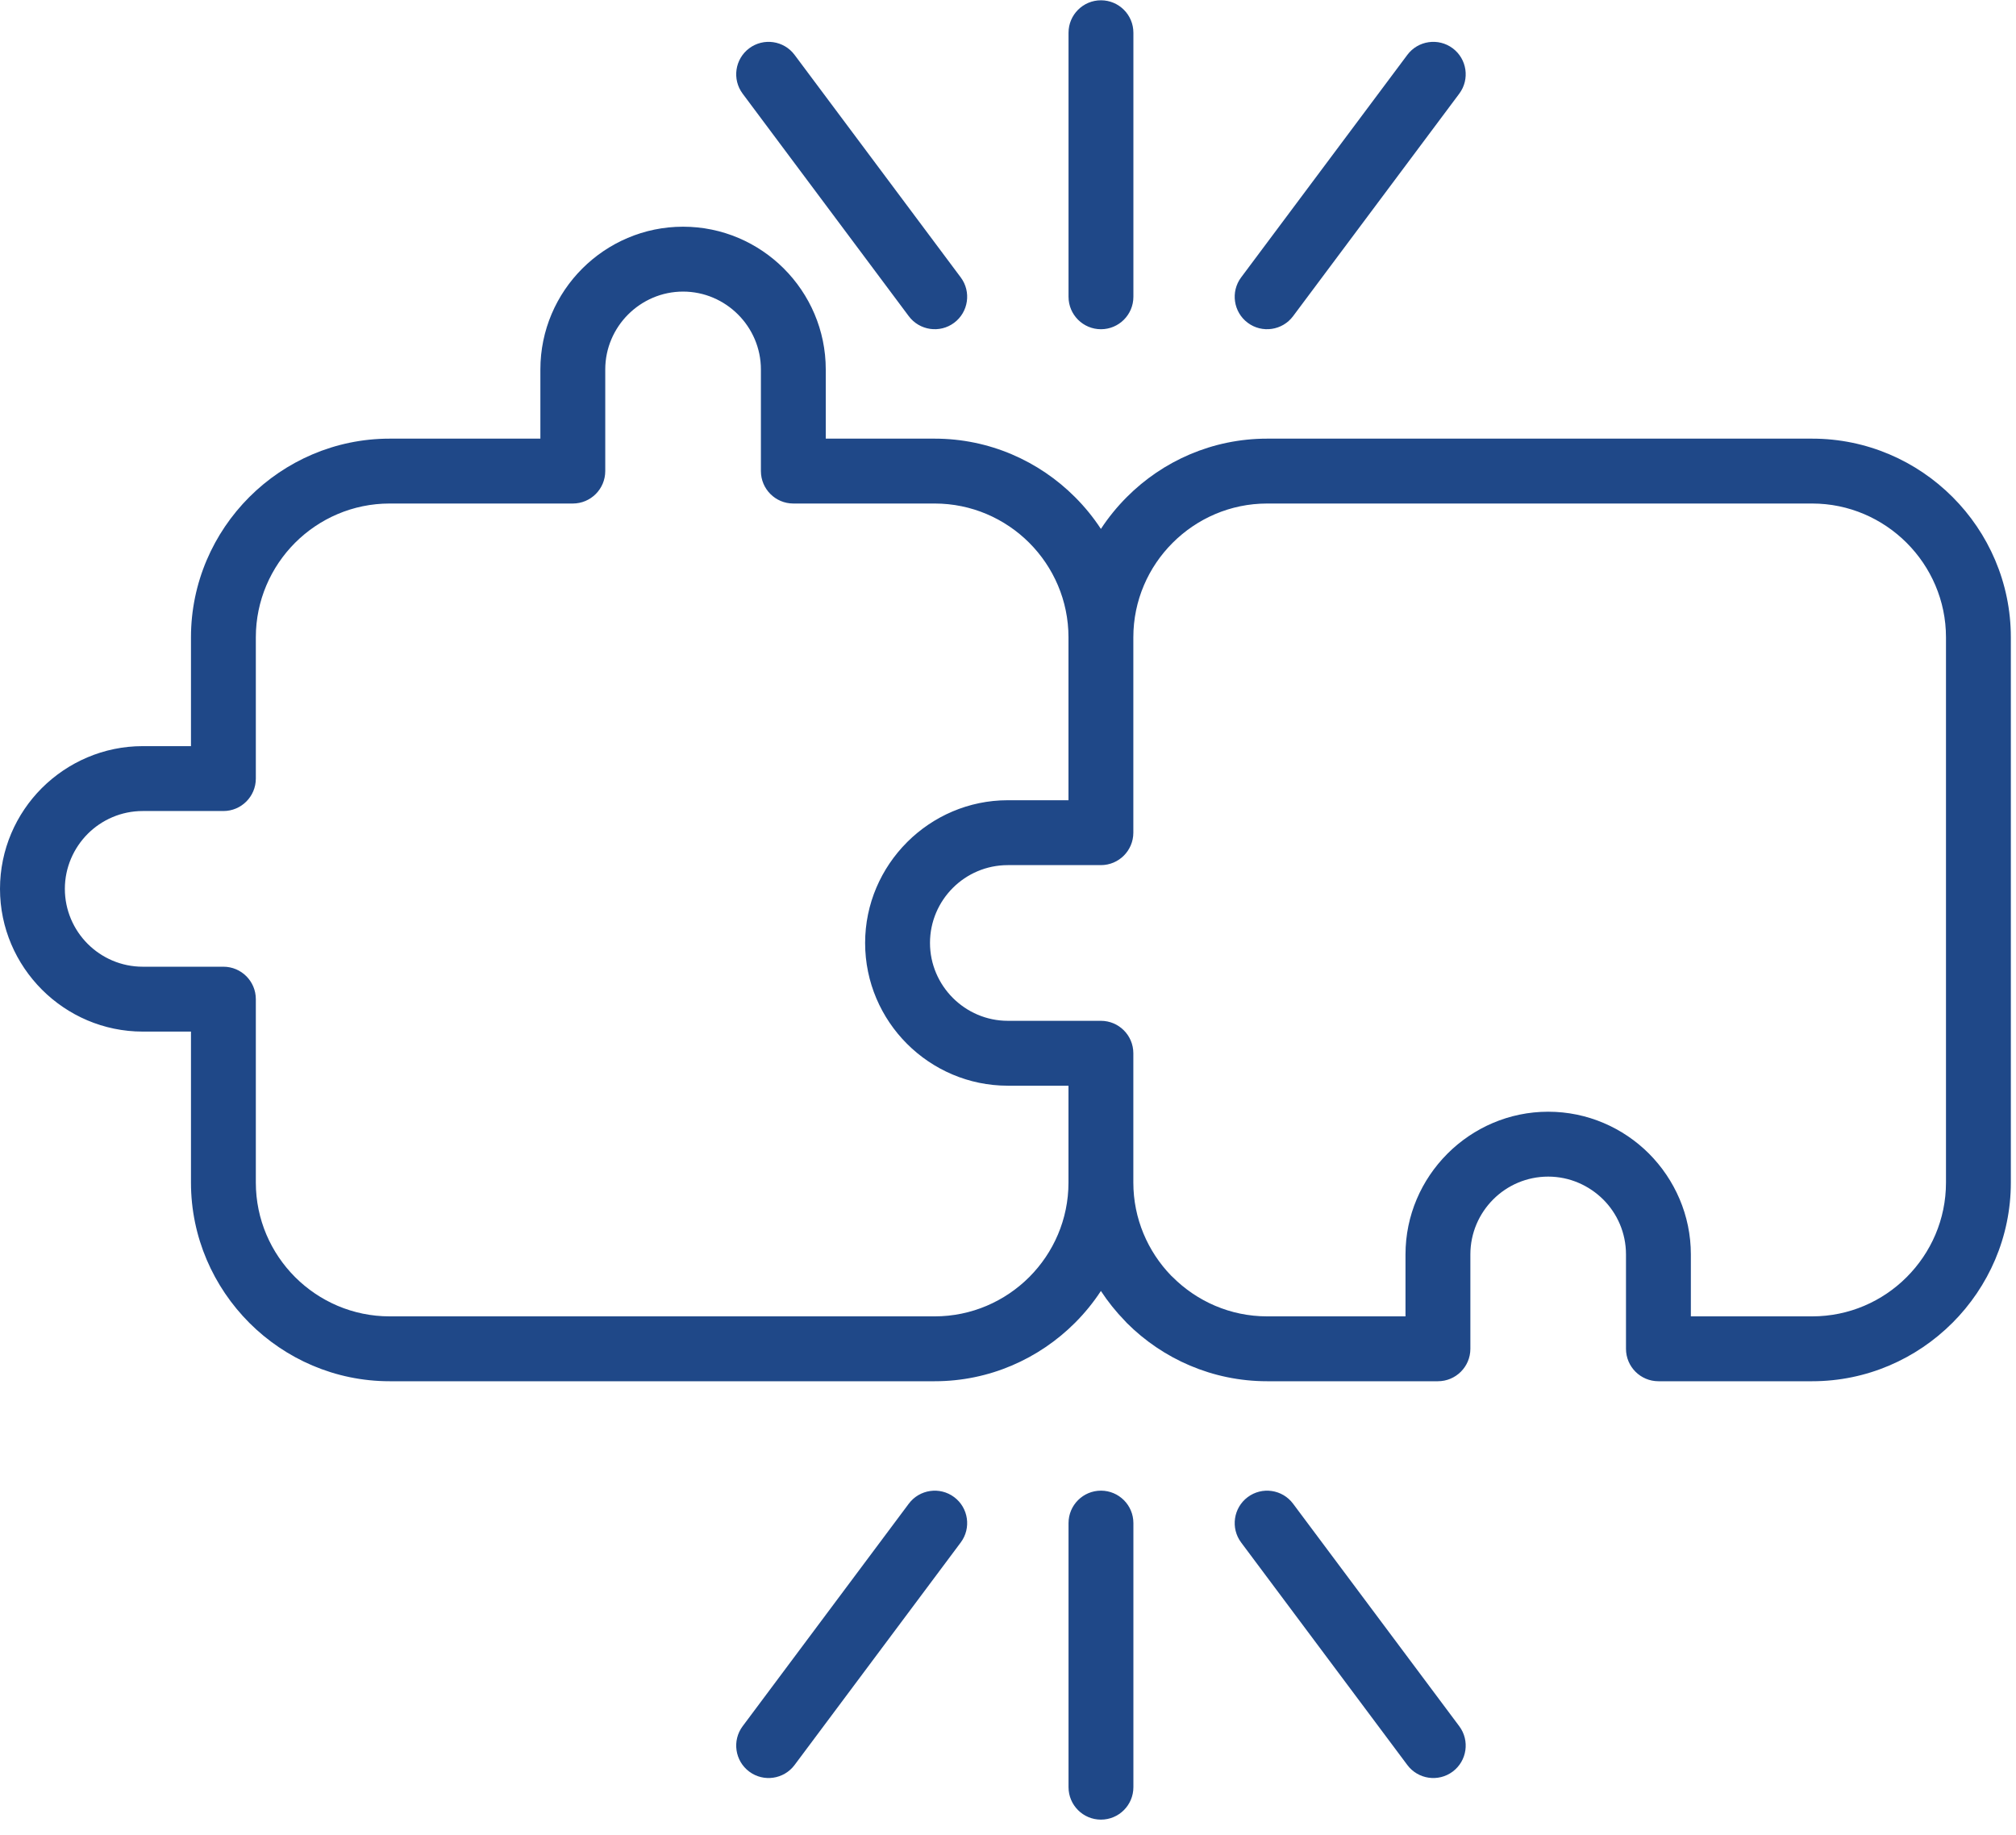 <svg width="111" height="101" viewBox="0 0 111 101" fill="none" xmlns="http://www.w3.org/2000/svg">
<g id="Group">
<path id="Vector" d="M58.83 35.082C58.83 33.056 58.002 31.213 56.669 29.878C55.334 28.545 53.491 27.717 51.465 27.717H43.681C42.695 27.717 41.895 26.917 41.895 25.931V20.337C41.895 19.16 41.411 18.087 40.635 17.311C39.859 16.535 38.786 16.051 37.609 16.051C36.432 16.051 35.361 16.535 34.584 17.311C33.808 18.087 33.325 19.16 33.325 20.337V25.931C33.325 26.917 32.525 27.717 31.539 27.717H21.451C19.425 27.717 17.582 28.545 16.247 29.878C14.915 31.213 14.086 33.056 14.086 35.082V42.858C14.086 43.844 13.286 44.644 12.301 44.644H7.857C6.678 44.644 5.605 45.126 4.829 45.901C4.055 46.68 3.571 47.753 3.571 48.928C3.571 50.108 4.054 51.181 4.829 51.957C5.605 52.732 6.678 53.214 7.857 53.214H12.301C13.286 53.214 14.086 54.014 14.086 55V65.096C14.086 67.122 14.915 68.965 16.247 70.299C17.582 71.632 19.425 72.461 21.451 72.461H51.465C53.491 72.461 55.334 71.632 56.669 70.299C58.002 68.965 58.83 67.122 58.83 65.096V59.764H55.489C53.326 59.764 51.361 58.879 49.939 57.458C48.516 56.035 47.633 54.069 47.633 51.906C47.633 49.754 48.516 47.789 49.939 46.364L49.95 46.352C51.375 44.932 53.335 44.05 55.489 44.05H58.83V35.082ZM59.187 27.36C59.723 27.896 60.201 28.482 60.615 29.115C61.03 28.482 61.508 27.896 62.04 27.363C64.018 25.377 66.756 24.146 69.765 24.146H99.78C102.789 24.146 105.525 25.376 107.506 27.357C109.485 29.336 110.716 32.073 110.716 35.082V65.096C110.716 68.096 109.486 70.83 107.505 72.814L107.493 72.825C105.511 74.803 102.779 76.032 99.78 76.032H91.312C90.326 76.032 89.526 75.232 89.526 74.246V69.052C89.526 67.871 89.046 66.8 88.273 66.028C87.49 65.252 86.419 64.768 85.242 64.768C84.061 64.768 82.989 65.249 82.217 66.021C81.439 66.8 80.958 67.871 80.958 69.052V74.246C80.958 75.232 80.157 76.032 79.172 76.032H69.765C66.756 76.032 64.018 74.8 62.04 72.822L61.941 72.714C61.448 72.209 61.004 71.655 60.615 71.063C60.201 71.696 59.723 72.282 59.191 72.815C57.203 74.802 54.468 76.032 51.465 76.032H21.451C18.447 76.032 15.713 74.8 13.732 72.822C11.747 70.834 10.515 68.1 10.515 65.096V56.785H7.857C5.699 56.785 3.736 55.901 2.313 54.48C0.884 53.05 0 51.087 0 48.928C0 46.767 0.884 44.8 2.306 43.378C3.736 41.957 5.699 41.072 7.857 41.072H10.515V35.082C10.515 32.078 11.747 29.344 13.725 27.363C15.713 25.377 18.447 24.146 21.451 24.146H29.753V20.337C29.753 18.174 30.636 16.208 32.059 14.785C33.481 13.364 35.446 12.479 37.609 12.479C39.772 12.479 41.737 13.362 43.16 14.785C44.582 16.207 45.466 18.174 45.466 20.337V24.146H51.465C54.468 24.146 57.203 25.376 59.187 27.36ZM62.401 57.978V65.096C62.401 67.079 63.196 68.889 64.481 70.218L64.565 70.297C65.898 71.63 67.742 72.461 69.765 72.461H77.386V69.052C77.386 66.9 78.268 64.938 79.688 63.514L79.699 63.502C81.125 62.079 83.088 61.196 85.242 61.196C87.404 61.196 89.37 62.081 90.792 63.502C92.213 64.931 93.098 66.897 93.098 69.052V72.461H99.78C101.807 72.461 103.649 71.634 104.979 70.302C106.318 68.965 107.145 67.123 107.145 65.096V35.082C107.145 33.059 106.314 31.216 104.981 29.883C103.645 28.547 101.803 27.717 99.78 27.717H69.765C67.742 27.717 65.898 28.548 64.565 29.881C63.23 31.213 62.401 33.056 62.401 35.082V45.836C62.401 46.822 61.601 47.622 60.615 47.622H55.489C54.308 47.622 53.236 48.103 52.464 48.875C51.685 49.654 51.205 50.725 51.205 51.906C51.205 53.083 51.688 54.156 52.464 54.932C53.24 55.708 54.312 56.192 55.489 56.192H60.615C61.601 56.192 62.401 56.992 62.401 57.978ZM80.347 95.023C80.936 95.812 80.773 96.931 79.985 97.52C79.196 98.109 78.076 97.946 77.487 97.157L68.336 84.907C67.747 84.119 67.91 82.999 68.699 82.41C69.488 81.821 70.607 81.984 71.196 82.773L80.347 95.023ZM43.749 97.157C43.16 97.946 42.041 98.109 41.252 97.52C40.463 96.931 40.3 95.812 40.889 95.023L50.037 82.773C50.627 81.984 51.746 81.821 52.535 82.41C53.324 82.999 53.487 84.119 52.898 84.907L43.749 97.157ZM62.404 98.378C62.404 99.364 61.604 100.164 60.618 100.164C59.633 100.164 58.833 99.364 58.833 98.378V83.84C58.833 82.855 59.633 82.055 60.618 82.055C61.604 82.055 62.404 82.855 62.404 83.84V98.378ZM77.487 3.02C78.076 2.232 79.196 2.069 79.985 2.658C80.773 3.247 80.936 4.366 80.347 5.155L71.196 17.405C70.607 18.194 69.488 18.357 68.699 17.768C67.91 17.178 67.747 16.059 68.336 15.27L77.487 3.02ZM40.889 5.155C40.3 4.366 40.463 3.247 41.252 2.658C42.041 2.069 43.16 2.232 43.749 3.02L52.898 15.27C53.487 16.059 53.324 17.178 52.535 17.768C51.746 18.357 50.627 18.194 50.037 17.405L40.889 5.155ZM58.833 1.801C58.833 0.816 59.633 0.016 60.618 0.016C61.604 0.016 62.404 0.816 62.404 1.801V16.338C62.404 17.323 61.604 18.123 60.618 18.123C59.633 18.123 58.833 17.323 58.833 16.338V1.801Z" fill="#1F4888"/>
</g>
</svg>
